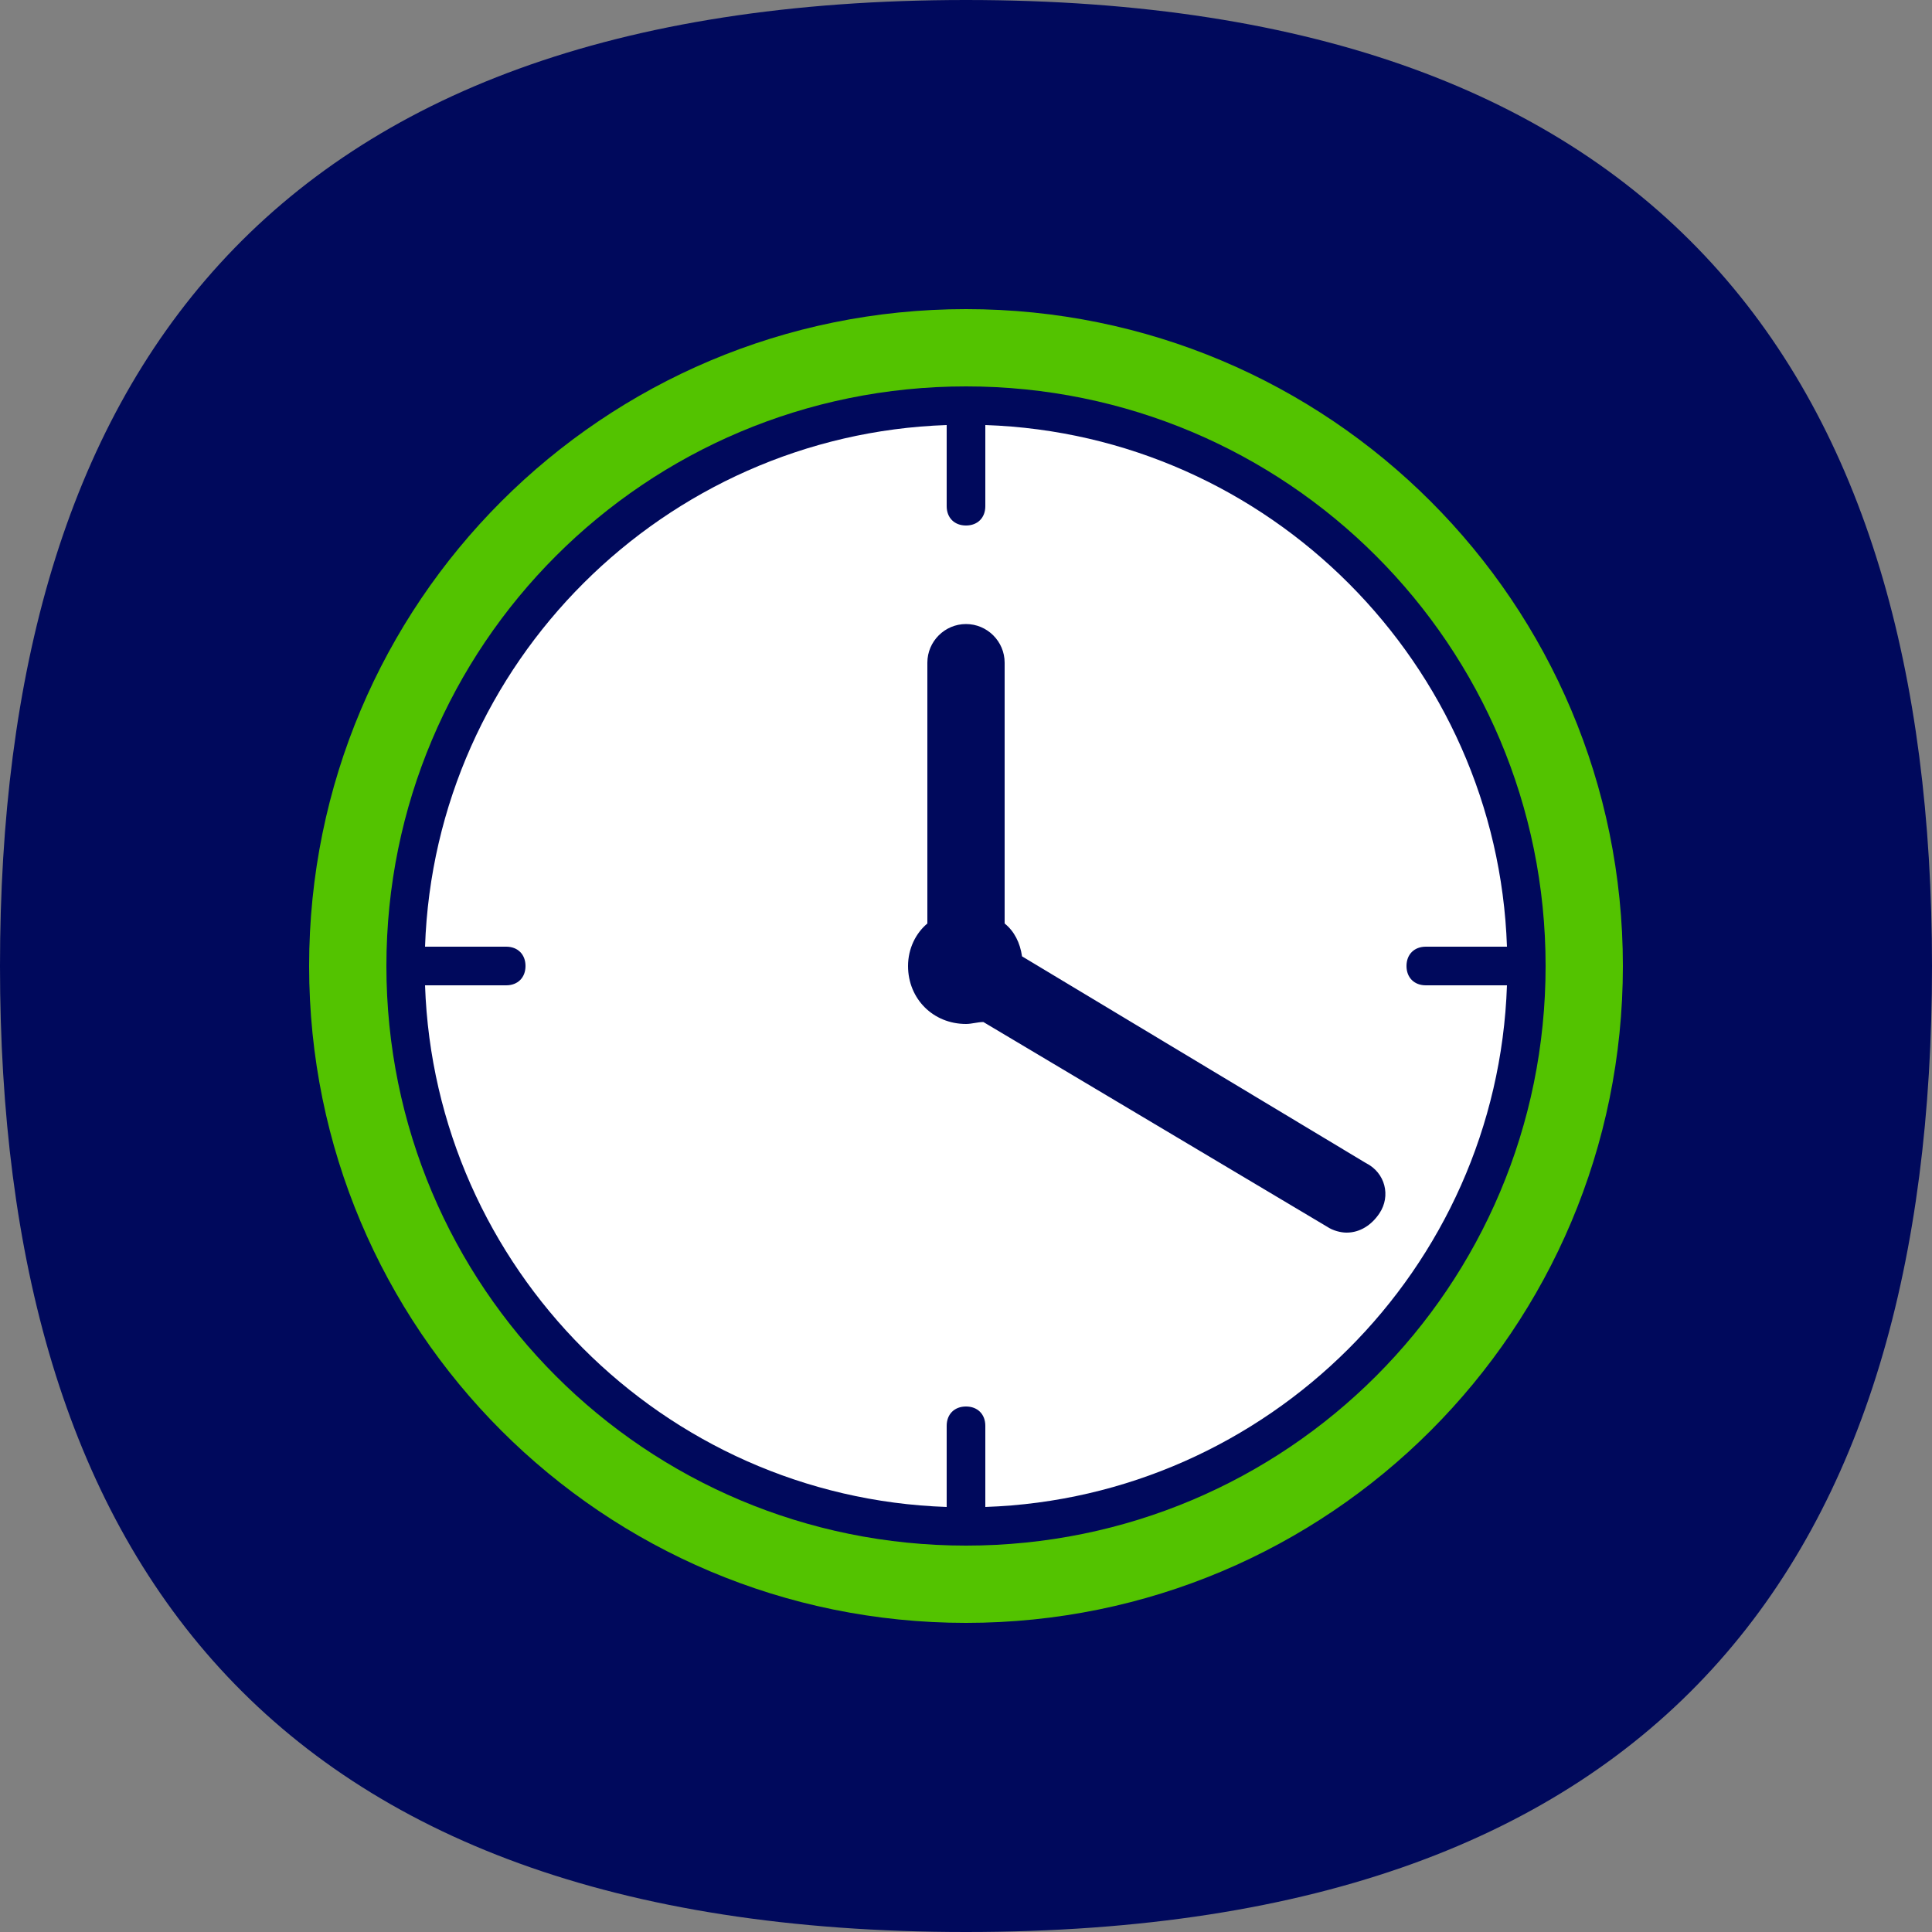 <?xml version="1.0" encoding="utf-8"?>
<!-- Generator: Adobe Illustrator 28.5.0, SVG Export Plug-In . SVG Version: 9.03 Build 54727)  -->
<svg version="1.1" id="Layer_1" xmlns="http://www.w3.org/2000/svg" xmlns:xlink="http://www.w3.org/1999/xlink" x="0px" y="0px"
	 viewBox="0 0 100 100" style="enable-background:new 0 0 100 100;" xml:space="preserve">
<rect x="0" y="0" width="100" height="100" fill="#808080" stroke="none"/>
<style type="text/css">
	.st0{fill:#00095C;}
	.st1{fill:#53C300;}
	.st2{fill:#FFFFFF;}
</style>
<g>
	<path class="st0" d="M100,50c0,30.4-13.7,50-50,50C13.7,100,0,80.3,0,50C0,19.7,13.7,0,50,0C86.3,0,100,19.7,100,50"/>
	<g>
		<path class="st1" d="M50,16c-18.8,0-34,15.2-34,34c0,18.8,15.2,34,34,34c18.8,0,34-15.2,34-34C84,31.2,68.8,16,50,16z M50,80
			c-16.6,0-30-13.4-30-30c0-16.6,13.4-30,30-30s30,13.4,30,30C80,66.6,66.6,80,50,80z"/>
		<path class="st2" d="M72.8,50c0-0.6,0.4-1,1-1H78c-0.5-14.6-12.3-26.5-27-27v4.2c0,0.6-0.4,1-1,1s-1-0.4-1-1V22
			c-14.6,0.5-26.5,12.3-27,27h4.2c0.6,0,1,0.4,1,1s-0.4,1-1,1H22c0.5,14.6,12.3,26.5,27,27v-4.2c0-0.6,0.4-1,1-1s1,0.4,1,1V78
			c14.6-0.5,26.5-12.3,27-27h-4.2C73.2,51,72.8,50.6,72.8,50z M71.4,62.8c-0.4,0.6-1,1-1.7,1c-0.3,0-0.7-0.1-1-0.3L50.9,52.9
			C50.6,52.9,50.3,53,50,53c-1.7,0-3-1.3-3-3c0-0.9,0.4-1.7,1-2.2V34.3c0-1.1,0.9-2,2-2s2,0.9,2,2v13.5c0.5,0.4,0.8,1,0.9,1.7
			l17.8,10.7C71.7,60.7,72,61.9,71.4,62.8z"/>
	</g>
</g>
</svg>
